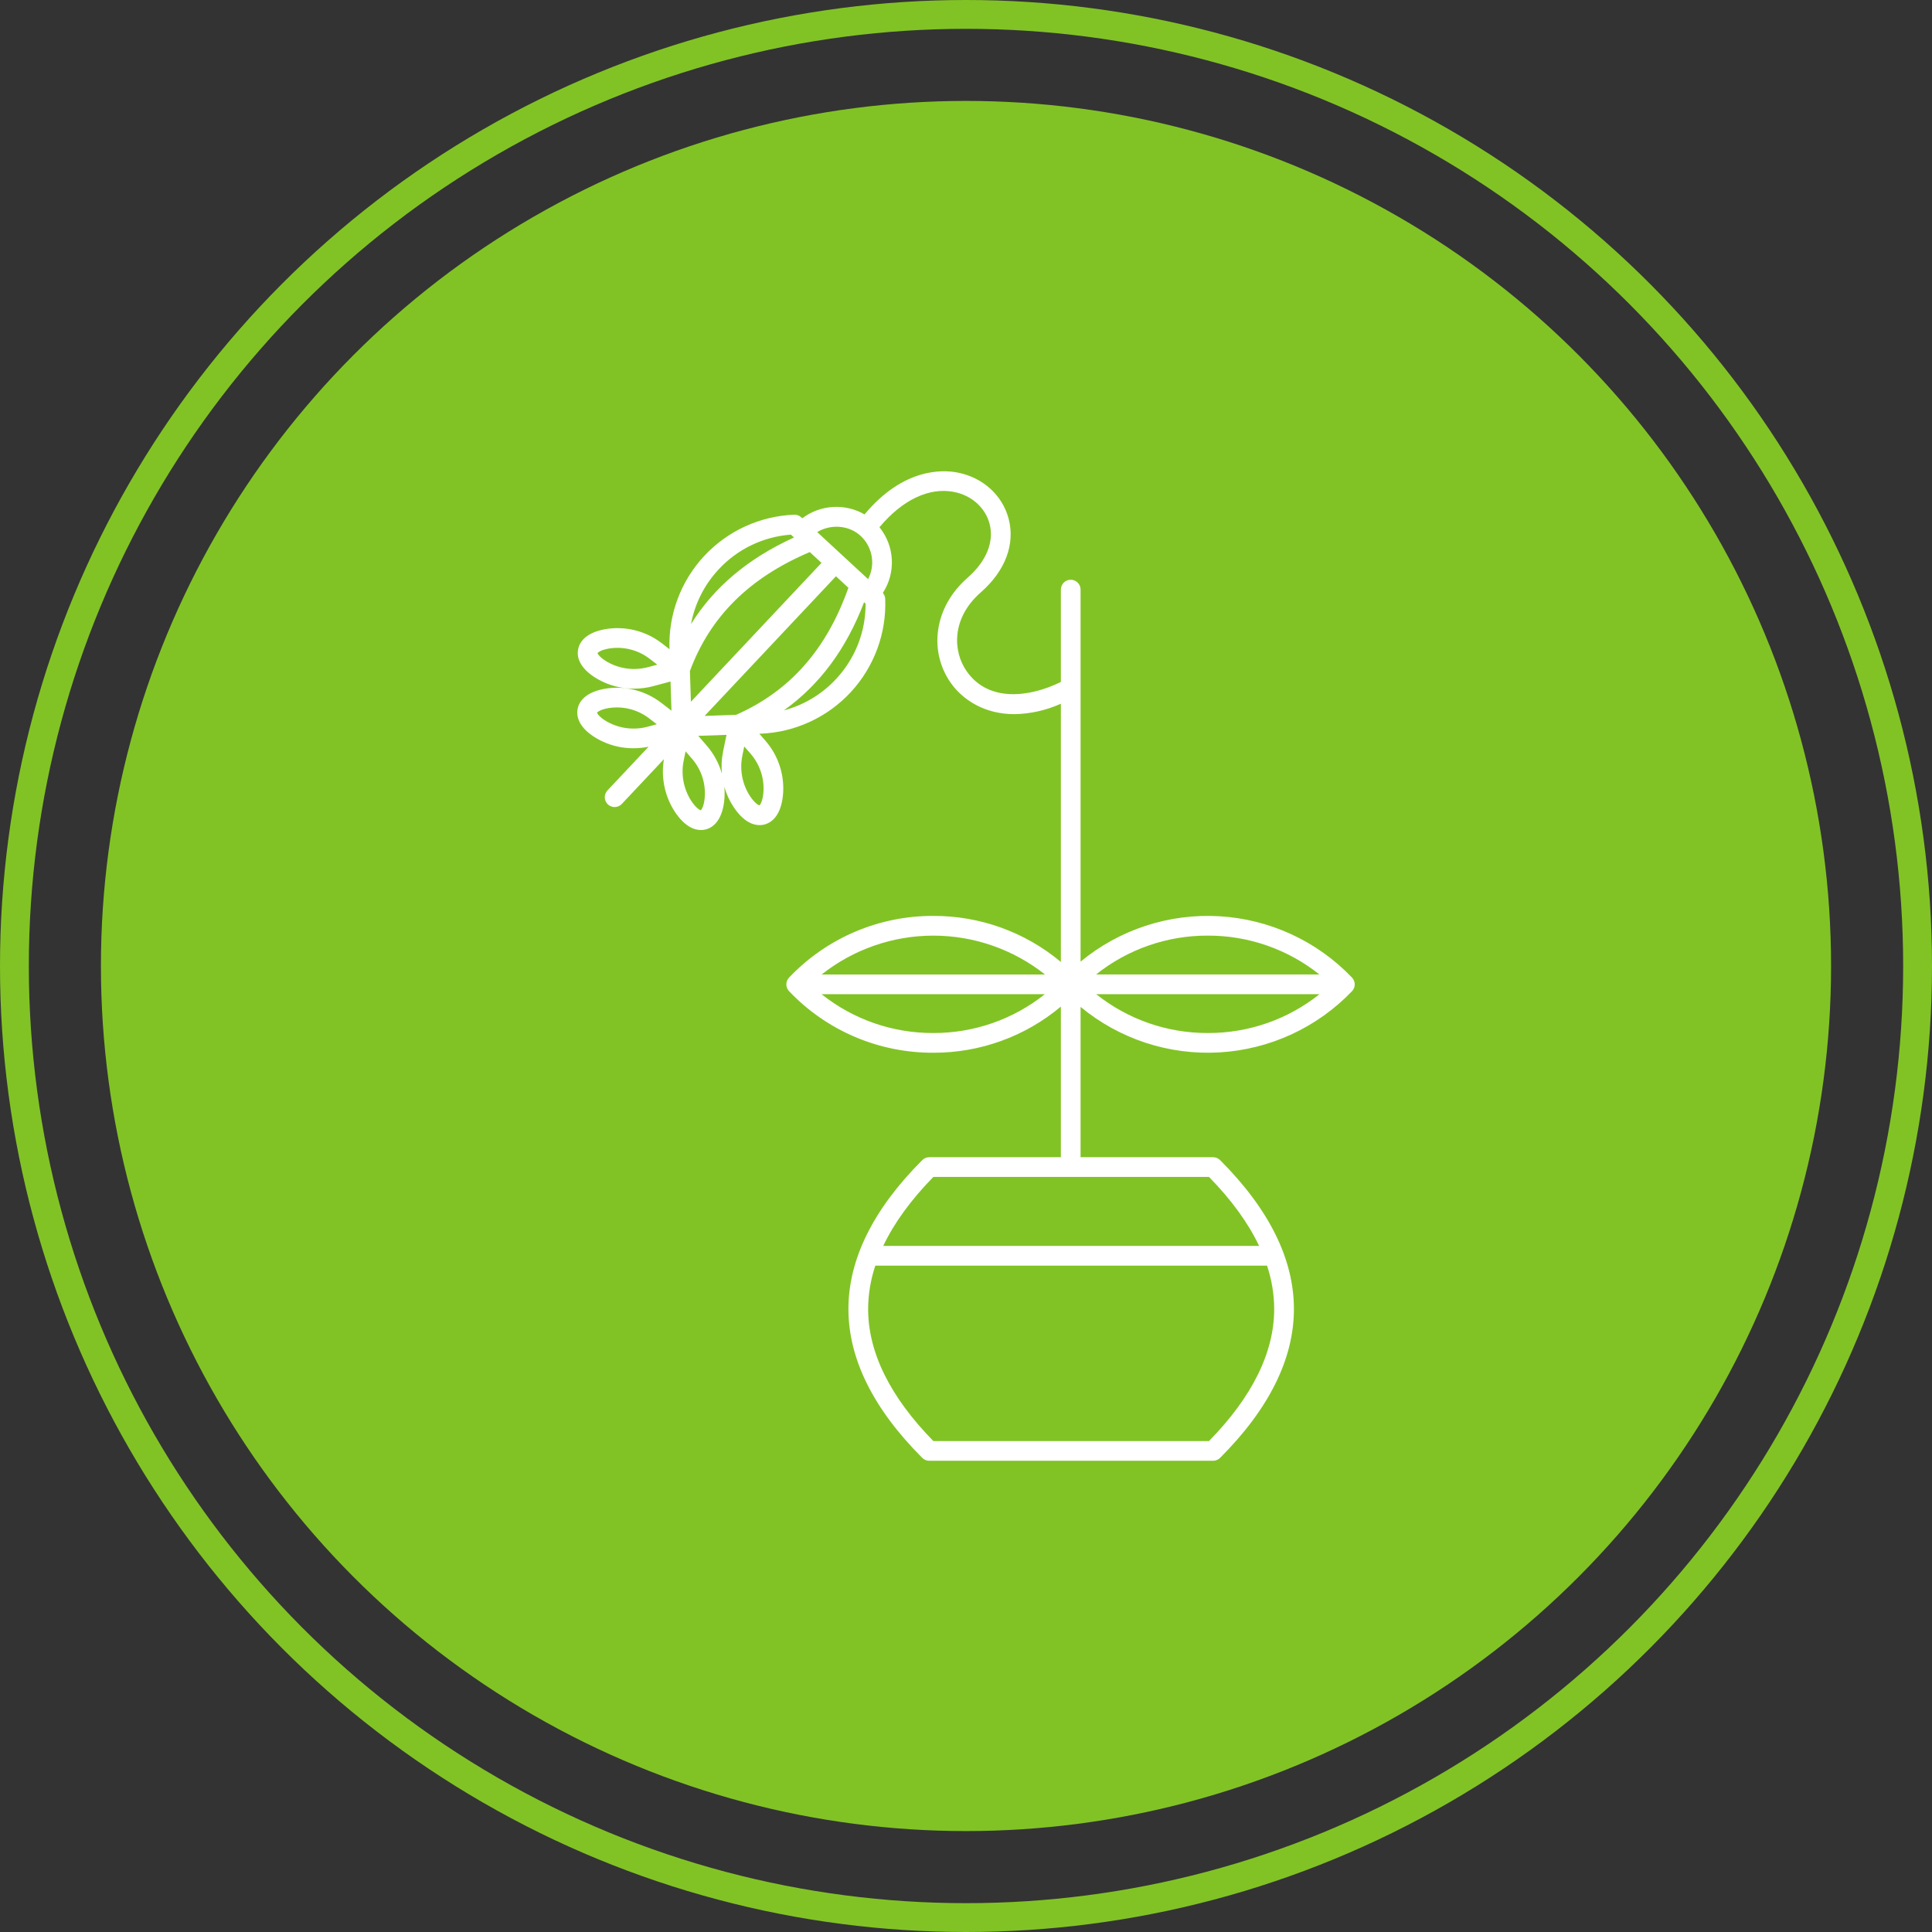 <svg xmlns="http://www.w3.org/2000/svg" width="134" height="134" viewBox="0 0 134 134" fill="none"><rect x="0" y="0" width="134" height="134" fill="#333333" stroke="none"/><circle cx="67" cy="67" r="60" fill="#81C325"></circle><circle cx="67" cy="67" r="66" stroke="#81C325" stroke-width="2"></circle><path d="M93.763 67.793C91.345 65.268 88.061 63.752 84.57 63.549C81.08 63.346 77.642 64.47 74.947 66.697V40.893C74.947 40.712 74.875 40.538 74.747 40.41C74.619 40.282 74.445 40.209 74.264 40.209C74.082 40.209 73.909 40.282 73.78 40.41C73.652 40.538 73.58 40.712 73.58 40.893V47.3C71.435 48.354 68.575 48.742 67.047 46.557C66.083 45.179 65.977 42.88 68.025 41.087C69.724 39.601 70.427 37.734 69.954 35.966C69.52 34.344 68.172 33.123 66.436 32.779C65.366 32.567 62.655 32.451 59.963 35.678C59.296 35.294 58.531 35.115 57.763 35.163C56.996 35.211 56.259 35.483 55.645 35.946L55.573 35.88C55.508 35.819 55.43 35.771 55.346 35.74C55.262 35.709 55.172 35.695 55.083 35.699C52.7 35.792 50.452 36.826 48.83 38.575C47.209 40.323 46.348 42.643 46.435 45.026L45.913 44.624C45.358 44.193 44.719 43.883 44.038 43.714C43.356 43.545 42.646 43.52 41.954 43.642C40.518 43.906 40.173 44.63 40.096 45.039C40.014 45.466 40.08 46.301 41.432 47.089C42.204 47.535 43.08 47.768 43.971 47.765C44.429 47.765 44.884 47.705 45.326 47.586L46.507 47.268L46.572 49.291L45.879 48.758C45.324 48.327 44.685 48.017 44.003 47.848C43.321 47.679 42.611 47.654 41.92 47.776C40.483 48.04 40.139 48.764 40.061 49.172C39.98 49.6 40.046 50.434 41.398 51.223C42.17 51.669 43.046 51.902 43.937 51.898C44.289 51.898 44.64 51.862 44.985 51.791L42.138 54.817C42.075 54.882 42.026 54.959 41.993 55.044C41.96 55.128 41.944 55.218 41.946 55.309C41.948 55.399 41.968 55.489 42.005 55.571C42.042 55.654 42.095 55.729 42.161 55.791C42.227 55.853 42.305 55.901 42.389 55.933C42.474 55.965 42.565 55.98 42.655 55.976C42.746 55.973 42.835 55.951 42.917 55.913C42.999 55.875 43.073 55.821 43.134 55.754L46.049 52.655C45.833 53.93 46.107 55.239 46.817 56.32C47.499 57.34 48.161 57.569 48.618 57.569C48.729 57.57 48.839 57.556 48.946 57.529C49.349 57.426 50.051 57.038 50.226 55.588C50.266 55.25 50.271 54.908 50.24 54.568C50.379 55.07 50.597 55.547 50.886 55.98C51.568 57 52.229 57.23 52.687 57.23C52.797 57.23 52.907 57.216 53.015 57.189C53.418 57.087 54.12 56.699 54.295 55.248C54.374 54.55 54.306 53.844 54.096 53.173C53.885 52.503 53.537 51.885 53.072 51.357L52.665 50.89L52.751 50.887C55.137 50.794 57.389 49.756 59.01 48.003C60.632 46.249 61.49 43.923 61.397 41.537C61.39 41.385 61.333 41.239 61.233 41.123C61.68 40.437 61.898 39.626 61.856 38.808C61.814 37.99 61.513 37.206 60.998 36.569C62.583 34.669 64.449 33.78 66.17 34.12C67.391 34.362 68.334 35.205 68.633 36.32C68.966 37.565 68.416 38.928 67.124 40.059C65.966 41.072 65.254 42.337 65.065 43.716C64.885 44.99 65.192 46.285 65.927 47.341C66.764 48.538 68.284 49.533 70.354 49.533C71.467 49.514 72.565 49.267 73.58 48.809V66.72C71.1 64.645 67.967 63.514 64.734 63.526C62.865 63.519 61.014 63.894 59.296 64.628C57.577 65.361 56.026 66.439 54.738 67.793L54.727 67.805C54.606 67.932 54.539 68.101 54.539 68.277C54.54 68.452 54.608 68.621 54.73 68.748C56.017 70.103 57.568 71.18 59.287 71.914C61.006 72.647 62.857 73.022 64.726 73.016C67.963 73.028 71.099 71.894 73.58 69.815V80.262H64.451C64.269 80.262 64.096 80.334 63.968 80.462C60.569 83.861 58.845 87.335 58.845 90.789C58.845 94.243 60.568 97.717 63.968 101.116C64.096 101.244 64.269 101.316 64.451 101.316H84.138C84.32 101.316 84.493 101.244 84.622 101.116C88.02 97.717 89.744 94.243 89.744 90.789C89.744 87.335 88.021 83.861 84.622 80.462C84.493 80.334 84.32 80.262 84.138 80.262H74.947V69.837C77.642 72.067 81.081 73.195 84.573 72.993C88.066 72.79 91.352 71.274 93.772 68.748C93.893 68.621 93.961 68.453 93.962 68.277C93.962 68.101 93.895 67.932 93.774 67.805L93.763 67.793ZM44.971 46.266C44.495 46.396 43.999 46.432 43.511 46.37C43.022 46.309 42.55 46.152 42.121 45.908C41.609 45.609 41.462 45.365 41.442 45.294C41.483 45.239 41.685 45.082 42.201 44.987C42.704 44.9 43.221 44.919 43.716 45.043C44.212 45.167 44.677 45.394 45.08 45.708L45.588 46.099L44.971 46.266ZM44.936 50.399C44.461 50.53 43.965 50.565 43.476 50.504C42.987 50.443 42.515 50.286 42.087 50.042C41.574 49.743 41.428 49.499 41.408 49.427C41.449 49.373 41.651 49.215 42.166 49.12C42.67 49.033 43.186 49.052 43.682 49.176C44.178 49.3 44.642 49.527 45.045 49.842L45.554 50.233L44.936 50.399ZM49.827 39.511C51.133 38.09 52.932 37.221 54.858 37.081L55.072 37.279C51.895 38.727 49.533 40.709 47.928 43.283C48.191 41.871 48.849 40.563 49.827 39.511ZM56.167 38.291L56.978 39.041L47.92 48.671L47.851 46.54C49.253 42.769 51.976 40.066 56.167 38.291ZM48.868 55.425C48.805 55.945 48.66 56.156 48.608 56.201C48.536 56.185 48.283 56.053 47.953 55.56C47.684 55.148 47.498 54.686 47.407 54.202C47.316 53.718 47.321 53.22 47.423 52.738L47.551 52.112L47.972 52.595C48.311 52.978 48.566 53.428 48.72 53.915C48.874 54.402 48.925 54.917 48.868 55.425ZM50.152 52.125C50.048 52.632 50.021 53.151 50.071 53.666C49.864 52.939 49.5 52.267 49.003 51.697L48.429 51.037L50.389 50.969L50.152 52.125ZM52.937 55.086C52.874 55.606 52.728 55.816 52.677 55.861C52.605 55.846 52.352 55.714 52.022 55.221C51.752 54.808 51.567 54.347 51.476 53.863C51.385 53.379 51.39 52.881 51.491 52.399L51.619 51.772L52.041 52.256C52.379 52.639 52.634 53.089 52.788 53.576C52.943 54.063 52.993 54.577 52.937 55.086ZM51.057 49.578L48.872 49.654L57.981 39.969L58.843 40.766C57.331 45.049 54.781 47.935 51.057 49.578ZM58.006 47.075C57.027 48.139 55.764 48.9 54.367 49.27C56.85 47.501 58.688 45.023 59.93 41.772L60.036 41.869C60.047 43.8 59.321 45.662 58.006 47.075ZM60.209 40.167L56.678 36.902C57.632 36.335 58.893 36.417 59.708 37.184C60.105 37.558 60.369 38.053 60.46 38.591C60.55 39.13 60.462 39.683 60.209 40.167ZM64.726 71.648C61.913 71.659 59.181 70.709 56.982 68.955H72.47C70.271 70.709 67.539 71.659 64.726 71.648ZM56.99 67.588C59.194 65.843 61.923 64.894 64.734 64.894C67.545 64.894 70.274 65.843 72.478 67.588H56.99ZM88.376 90.789C88.376 93.802 86.855 96.882 83.853 99.949H64.736C61.734 96.882 60.212 93.802 60.212 90.789C60.217 89.766 60.386 88.751 60.711 87.781H87.878C88.203 88.751 88.372 89.766 88.376 90.789ZM83.853 81.629C85.414 83.224 86.573 84.819 87.329 86.414H61.26C62.015 84.823 63.173 83.228 64.736 81.629H83.853ZM83.766 64.893C86.579 64.883 89.311 65.833 91.51 67.587H76.023C78.222 65.833 80.954 64.883 83.766 64.893ZM83.775 71.648C80.962 71.659 78.23 70.709 76.031 68.955H91.519C89.32 70.709 86.588 71.659 83.775 71.648Z" fill="white"></path></svg>